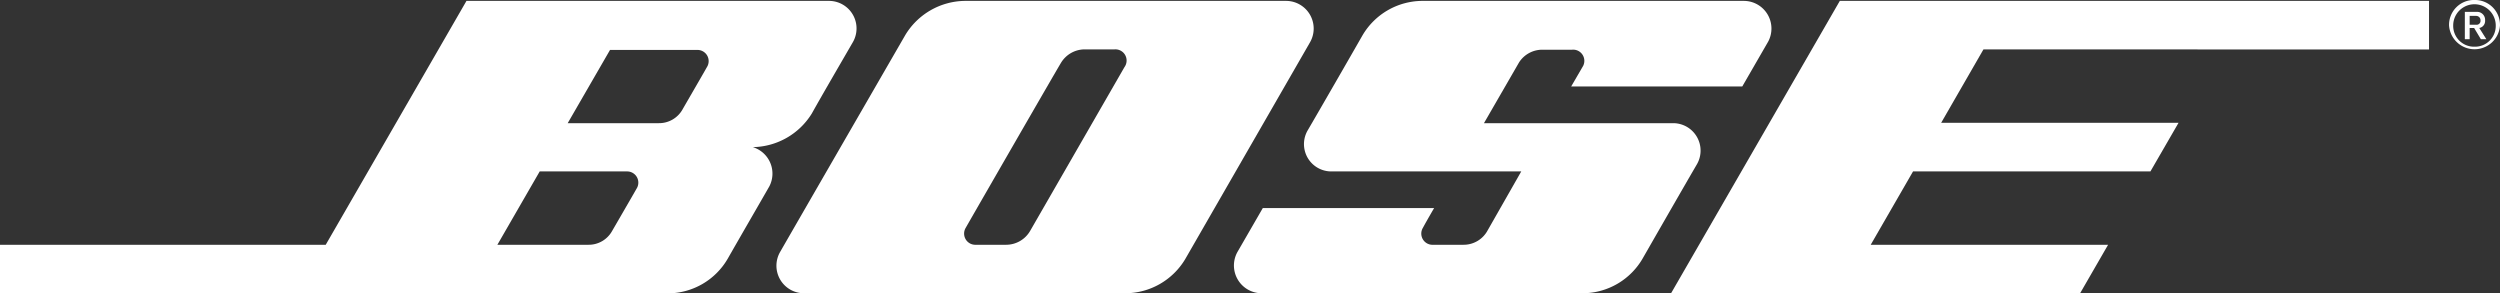 <svg xmlns="http://www.w3.org/2000/svg" viewBox="0 0 223.27 26.2"><rect x="0" y="0" width="223.27" height="26.2" fill="#333333" stroke="none"/><defs><style>.cls-1{fill:#ffffff;}</style></defs><title>Asset 1</title><g id="Layer_2" data-name="Layer 2"><g id="Updated_061511" data-name="Updated 061511"><path class="cls-1" d="M127,.08a6.23,6.23,0,0,0-5.32,3.08c-1,1.75-3.85,6.7-4.88,8.46a2.44,2.44,0,0,0,2.13,3.69h16.93l-3,5.26a2.43,2.43,0,0,1-2.16,1.29H128a1,1,0,0,1-.92-1.52c.31-.58,1-1.76,1-1.76H112.78l-2.23,3.86a2.48,2.48,0,0,0,2.11,3.75h28.68A6.22,6.22,0,0,0,146.75,23c1.09-1.9,3.66-6.38,4.77-8.28A2.45,2.45,0,0,0,149.46,11H132.53l3.13-5.42a2.46,2.46,0,0,1,2.09-1.14h2.64a1,1,0,0,1,1,1.44l-1.07,1.84H155.6l2.31-4A2.47,2.47,0,0,0,155.74.08Z"/><path class="cls-1" d="M114.86.08H86.2a6.3,6.3,0,0,0-5.35,3.05C79.74,5.05,70.64,20.81,69.66,22.52a2.46,2.46,0,0,0,2.13,3.67H100.5a6.26,6.26,0,0,0,5.35-3.05L117,3.77A2.47,2.47,0,0,0,114.86.08ZM100.42,6,92,20.62a2.48,2.48,0,0,1-2.13,1.24H87.16a1,1,0,0,1-.91-1.52c.32-.57,8-13.9,8.5-14.72a2.48,2.48,0,0,1,2.12-1.21h2.67A1,1,0,0,1,100.42,6Z"/><path class="cls-1" d="M74,.08H41.66L29.09,21.86H0V26.2H59.64A6.21,6.21,0,0,0,65,23.09c1.14-2,2.94-5.1,3.71-6.45a2.47,2.47,0,0,0-1.48-3.5,6.31,6.31,0,0,0,5.27-3c1-1.79,2.69-4.68,3.63-6.31A2.46,2.46,0,0,0,74,.08ZM56.85,16.85c-.38.67-1.68,2.91-2.19,3.79a2.39,2.39,0,0,1-2.11,1.22H44.42l3.78-6.55H56A1,1,0,0,1,56.85,16.85ZM63.13,6c-.38.68-1.68,2.91-2.19,3.8A2.4,2.4,0,0,1,58.83,11H50.7l3.78-6.54h7.76A1,1,0,0,1,63.13,6Z"/><polygon class="cls-1" points="164.31 0.08 149.24 26.19 185.77 26.19 188.27 21.86 167.07 21.86 170.85 15.31 192.05 15.31 194.56 10.97 173.36 10.97 177.14 4.41 216.93 4.42 216.93 0.08 164.31 0.08"/><path class="cls-1" d="M221,0a2.23,2.23,0,0,1,2.27,2.27,2.28,2.28,0,0,1-4.55,0A2.22,2.22,0,0,1,221,0Zm0,4.17a1.85,1.85,0,0,0,1.89-1.89,1.9,1.9,0,1,0-3.8,0A1.86,1.86,0,0,0,221,4.17Zm.42-1.67.63,1h-.49l-.6-1h-.4v1h-.43V1.06h1.07a.71.71,0,0,1,.74.71v.11A.63.63,0,0,1,221.42,2.5Zm-.86-.29h.58a.35.35,0,0,0,.39-.31V1.78a.39.39,0,0,0-.39-.36h-.58Z"/></g></g></svg>
